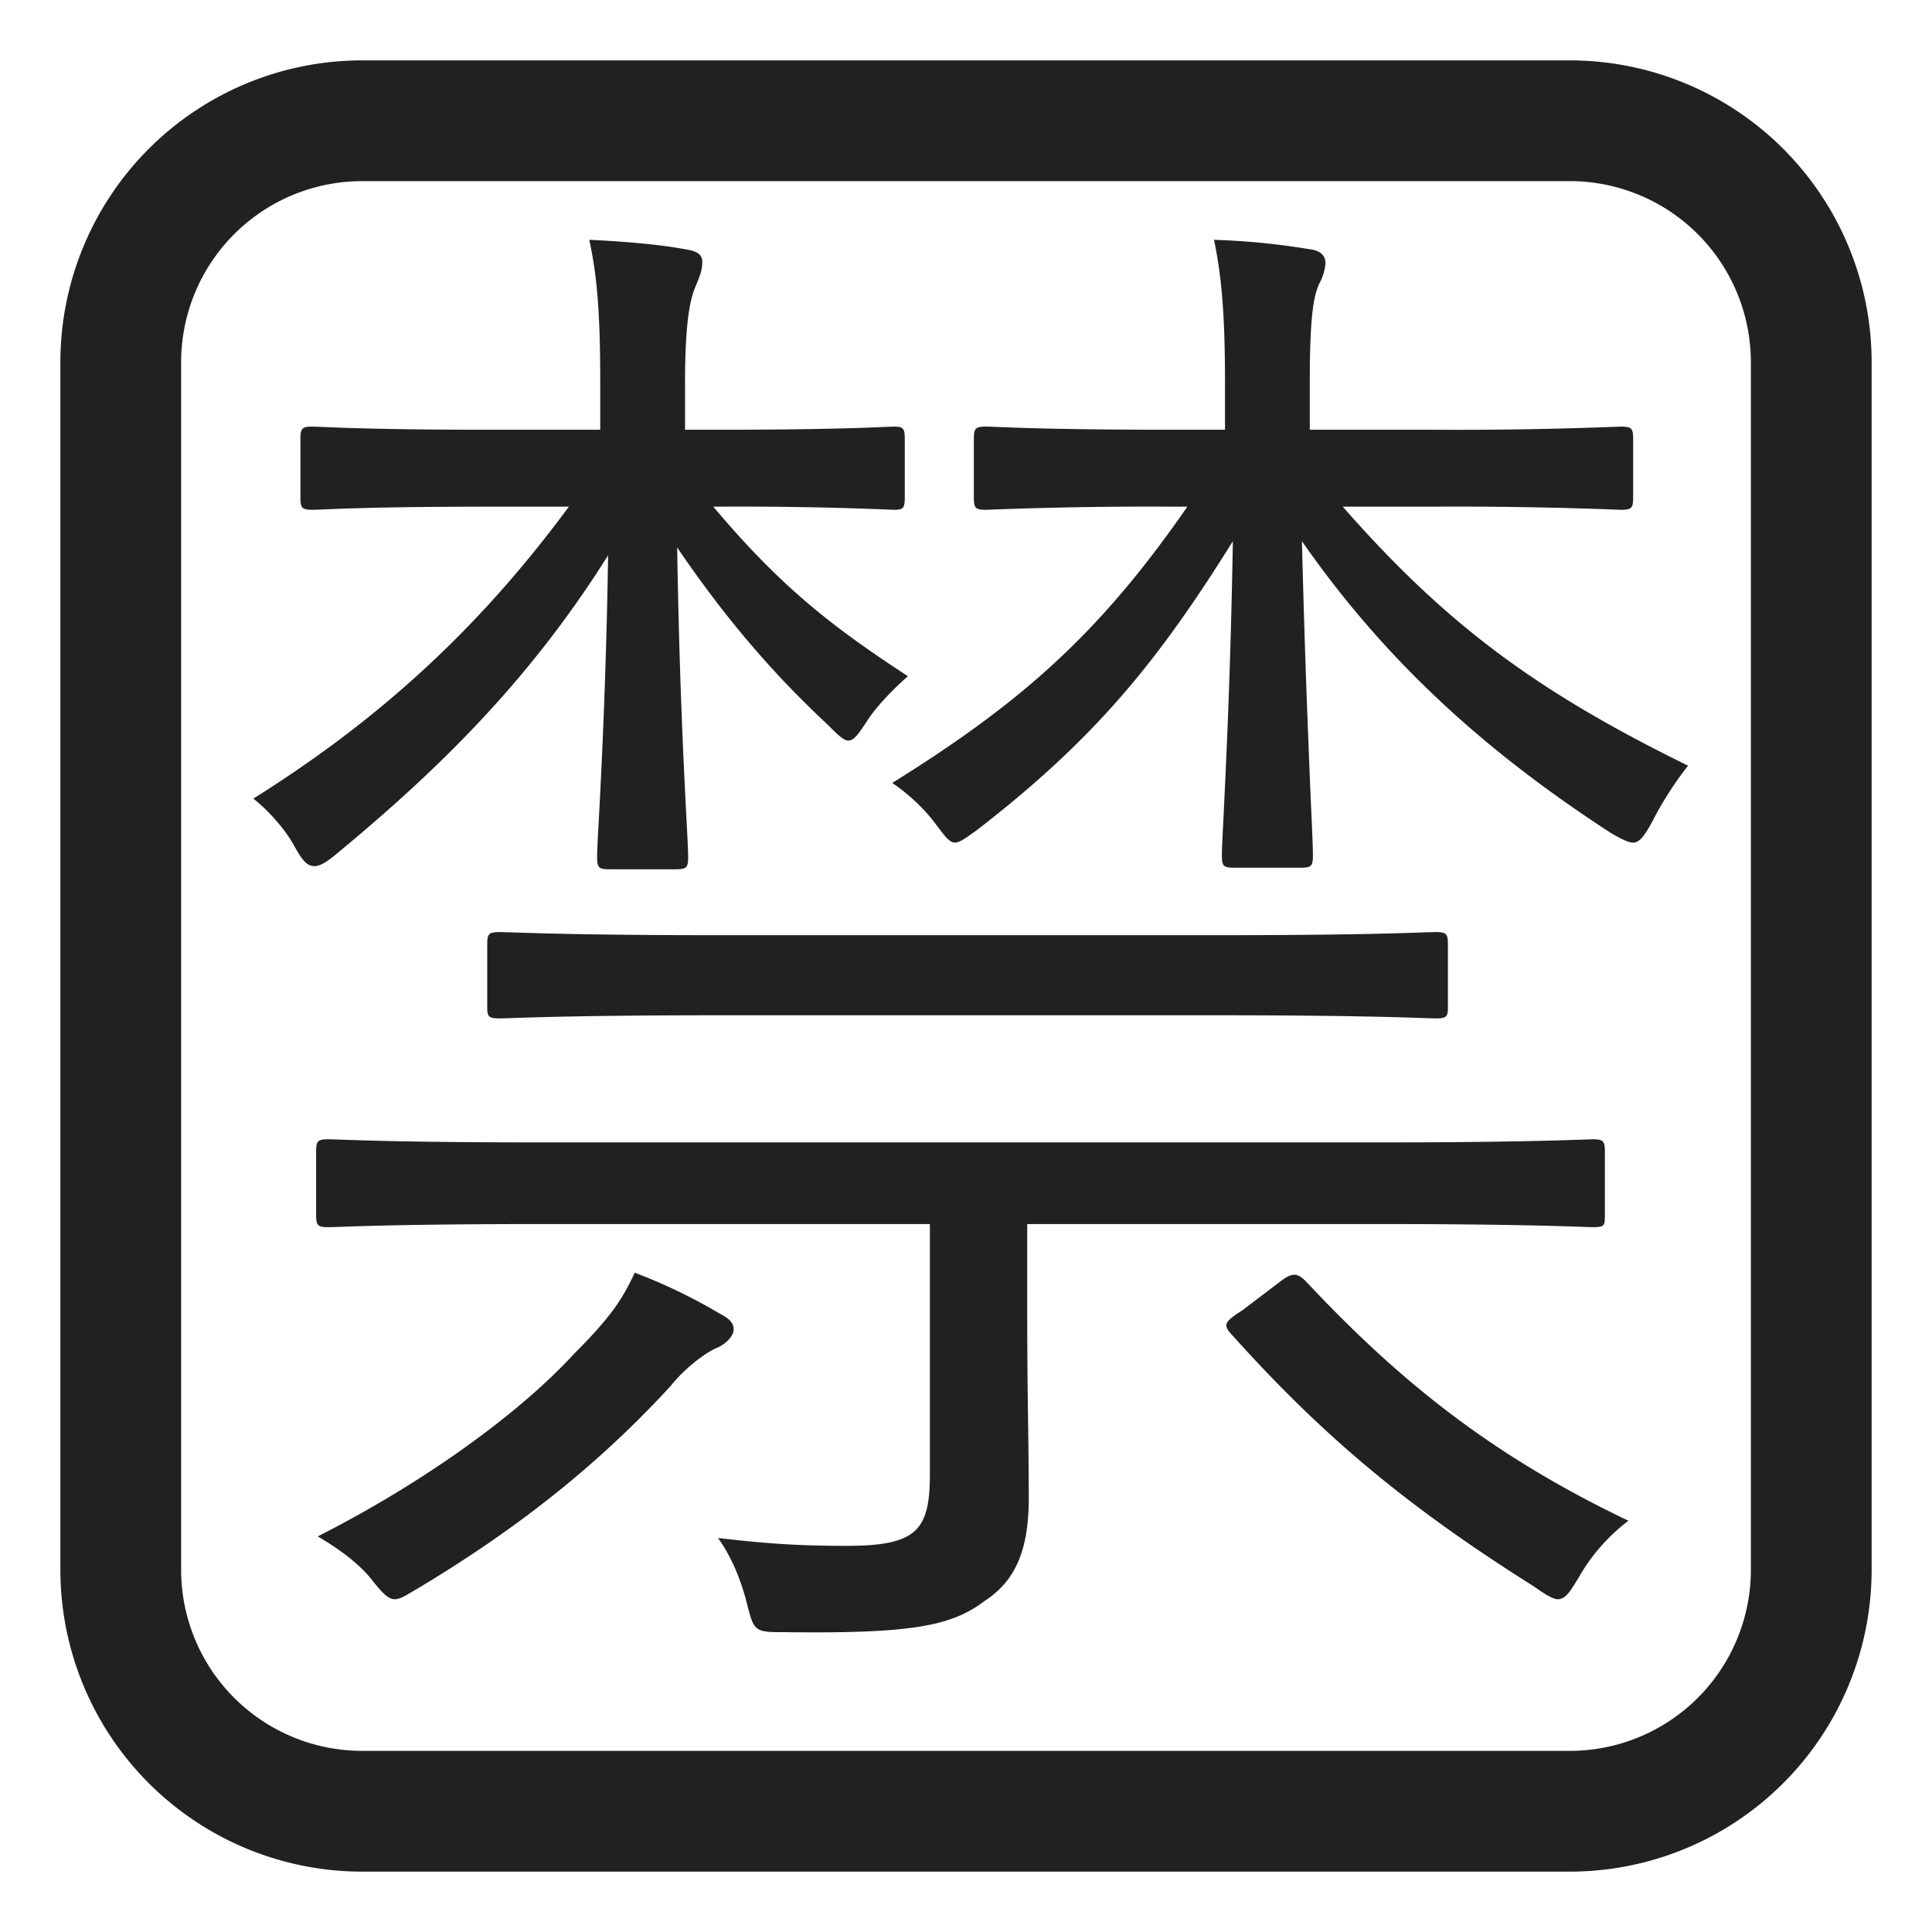 <svg xmlns="http://www.w3.org/2000/svg" fill="none" viewBox="0 0 32 32"><path fill="#212121" d="M22.24 8.392h1.508a69 69 0 0 1 3.094.052c.182 0 .208-.026.208-.208v-.962c0-.182-.026-.208-.208-.208a68.677 68.677 0 0 1-3.094.052h-2.054v-.806c0-1.17.078-1.43.156-1.612a.85.85 0 0 0 .104-.338c0-.104-.052-.208-.26-.234a12 12 0 0 0-1.586-.156c.13.624.182 1.274.182 2.366v.78h-.858c-1.746 0-2.567-.032-2.912-.046q-.135-.006-.182-.006c-.182 0-.208.026-.208.208v.962c0 .182.026.208.208.208a68.675 68.675 0 0 1 3.094-.052h.234c-1.456 2.106-2.756 3.25-4.888 4.576.234.156.494.39.676.624l.083.108c.126.166.194.256.281.256.073 0 .17-.069.332-.185l.032-.023c1.95-1.508 2.99-2.782 4.238-4.784-.037 2.179-.115 3.744-.155 4.572-.017.328-.027.54-.027.628 0 .182.026.208.208.208h1.092c.182 0 .208-.026.208-.208q0-.156-.03-.79c-.036-.852-.1-2.34-.152-4.41 1.43 2.054 3.12 3.536 5.122 4.836.182.104.286.156.364.156.104 0 .182-.104.312-.338.156-.312.39-.676.598-.936-2.548-1.248-4.03-2.366-5.72-4.29M26.582 20.118v-1.04c0-.182-.026-.208-.208-.208l-.153.005c-.351.012-1.302.047-3.357.047H8.98c-2.043 0-2.982-.033-3.355-.047l-.181-.005c-.182 0-.208.026-.208.208v1.04c0 .182.026.208.208.208l.18-.005c.374-.014 1.313-.047 3.356-.047h6.422v4.134c0 .936-.208 1.196-1.378 1.196-.702 0-1.248-.026-2.132-.13.208.286.364.65.468 1.04.066.263.098.393.181.457.082.063.212.063.469.063 2.106.026 2.756-.104 3.302-.52.52-.338.728-.858.728-1.716q-.002-.6-.012-1.275-.012-.77-.014-1.663v-1.586h5.85c2.055 0 3.006.035 3.357.047l.153.005c.208 0 .208-.026.208-.208M11.814 8.392h.052a61 61 0 0 1 2.938.052c.156 0 .182-.026.182-.208v-.962c0-.182-.026-.208-.182-.208l-.149.005c-.306.014-1.08.047-2.789.047h-.52v-.754c0-1.144.104-1.456.182-1.638l.02-.048c.044-.11.084-.206.084-.342 0-.13-.104-.182-.286-.208-.416-.078-1.014-.13-1.586-.156.13.598.182 1.196.182 2.392v.754h-1.82c-1.71 0-2.483-.033-2.79-.047l-.148-.005c-.182 0-.208.026-.208.208v.962c0 .182.026.208.208.208l.149-.005c.306-.014 1.08-.047 2.789-.047h1.3c-1.534 2.08-3.198 3.562-5.226 4.836.234.182.52.494.676.78.13.234.208.338.338.338.078 0 .182-.052.338-.182 1.768-1.456 3.25-2.938 4.524-4.966a111 111 0 0 1-.157 4.436q-.024.428-.025.556c0 .182.026.208.208.208h1.092c.182 0 .208-.026.208-.208q-.001-.128-.025-.57c-.04-.772-.12-2.273-.157-4.552.884 1.3 1.69 2.184 2.496 2.938.156.156.26.26.338.26.096 0 .17-.111.305-.314l.033-.05c.156-.234.442-.52.65-.702-1.274-.832-2.106-1.482-3.224-2.808M23.982 16.686v-1.04c0-.182-.026-.208-.208-.208l-.181.005c-.38.014-1.344.047-3.433.047h-8.242c-2.088 0-3.07-.034-3.456-.047l-.184-.005c-.182 0-.208.026-.208.208v1.04c0 .156.026.182.208.182l.184-.005c.386-.013 1.368-.047 3.456-.047h8.242c2.089 0 3.053.034 3.433.047l.181.005c.182 0 .208-.026.208-.182"/><path fill="#212121" d="m21.226 21.21-.65.494c-.286.182-.312.234-.208.364 1.534 1.716 2.938 2.886 5.044 4.212.182.13.312.208.39.208.13 0 .208-.13.364-.39a3.1 3.1 0 0 1 .806-.91c-2.236-1.066-3.77-2.288-5.33-3.952-.13-.13-.208-.182-.416-.026M11.866 22.328c.13-.052.286-.182.286-.312 0-.104-.078-.182-.234-.26a9 9 0 0 0-1.404-.676c-.208.442-.39.728-1.014 1.352-.884.962-2.444 2.106-4.238 3.016.312.182.65.416.884.702.182.234.286.338.39.338.083 0 .165-.049.286-.121q.048-.029.104-.061c1.69-1.014 3.016-2.08 4.186-3.354.182-.234.52-.52.754-.624"/><path fill="#212121" d="M1 6a5 5 0 0 1 5-5h20a5 5 0 0 1 5 5v20a5 5 0 0 1-5 5H6a5 5 0 0 1-5-5zm5-3a3 3 0 0 0-3 3v20a3 3 0 0 0 3 3h20a3 3 0 0 0 3-3V6a3 3 0 0 0-3-3z"/></svg>